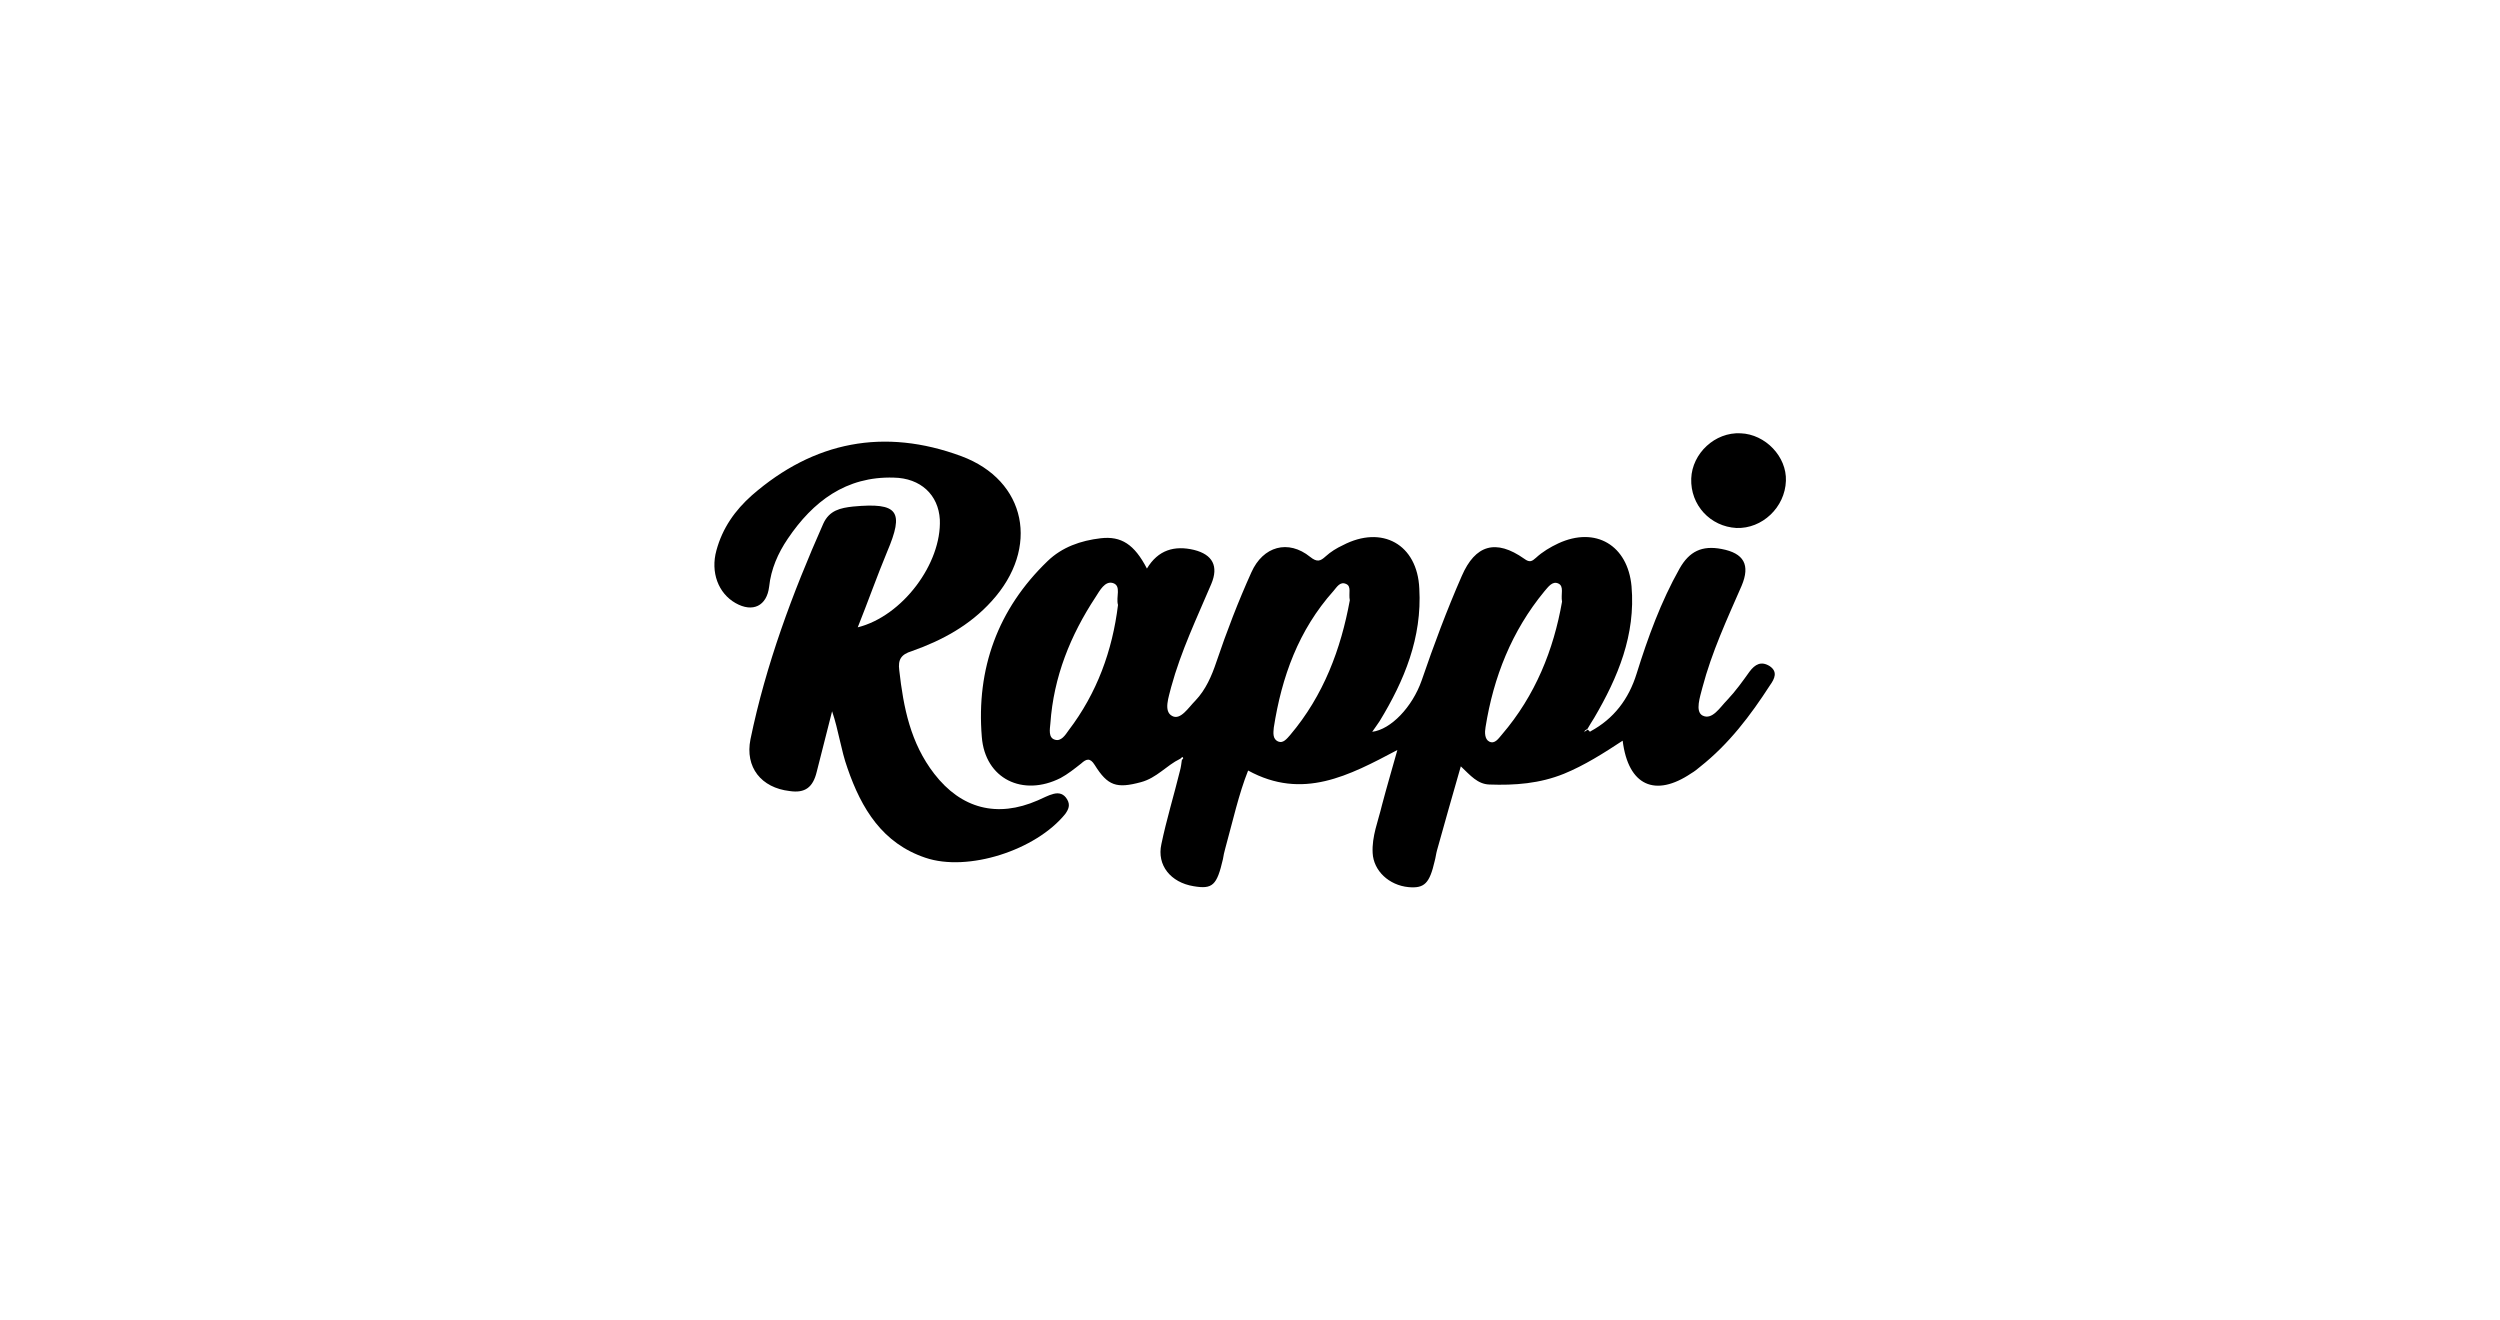 <?xml version="1.0" encoding="utf-8"?>
<!-- Generator: Adobe Illustrator 24.1.1, SVG Export Plug-In . SVG Version: 6.00 Build 0)  -->
<svg version="1.1" id="Camada_1" xmlns="http://www.w3.org/2000/svg" xmlns:xlink="http://www.w3.org/1999/xlink" x="0px" y="0px"
	 viewBox="0 0 536 283.1" style="enable-background:new 0 0 536 283.1;" xml:space="preserve">
<style type="text/css">
	.st0{fill:none;}
</style>
<g>
	<rect class="st0" width="536" height="283.1"/>
	<g>
		<path id="XMLID_31_" d="M253,162.7c-2.9,1.4-5,4.1-8.4,5c-5.2,1.4-7.1,0.8-9.9-3.7c-1-1.6-1.8-1.3-2.9-0.3
			c-1.4,1.1-2.9,2.3-4.4,3.1c-8.1,4.1-16.2,0.2-16.9-8.8c-1.2-14.6,3.4-27.4,14.1-37.7c3.1-3,7.1-4.4,11.4-4.9
			c4.4-0.5,7.2,1.3,9.9,6.5c2.4-4,5.9-5,10.1-4c4,1,5.3,3.5,3.7,7.3c-3.1,7.3-6.5,14.4-8.6,22.1c-0.5,2.1-1.7,5.2,0.2,6.2
			c1.8,1,3.5-1.8,5-3.3c2.2-2.3,3.5-5.3,4.5-8.3c2.2-6.5,4.7-13,7.5-19.2c2.5-5.6,7.9-7.1,12.6-3.3c1.5,1.2,2.2,0.9,3.3-0.1
			c1.1-1,2.4-1.8,3.7-2.4c8.4-4.4,16-0.2,16.4,9.3c0.6,10.5-3.2,19.7-8.5,28.4c-0.5,0.7-1,1.5-1.6,2.3c4-0.5,8.6-5.3,10.6-11
			c2.6-7.6,5.4-15.1,8.6-22.4c2.9-6.7,7.3-8,13.4-3.7c1.2,0.9,1.7,0.5,2.5-0.2c1.4-1.3,3.1-2.3,4.8-3.1c8-3.7,14.9,0.4,15.7,9.2
			c0.9,10.4-2.9,19.5-8,28.2c-0.5,0.8-1,1.6-1.4,2.3c-0.2,0.3-1,0.4-0.5,0.9c0.3,0.3,0.8,0.1,1.1-0.3c5-2.7,8.2-6.9,9.9-12.4
			c2.4-7.7,5.2-15.4,9.2-22.5c2.1-3.7,4.8-5,9-4.2c4.8,0.9,6.2,3.4,4.3,7.9c-3.1,7.1-6.4,14.2-8.4,21.8c-0.5,2-1.6,5.1,0,6
			c2.1,1.1,3.8-1.8,5.3-3.3c1.8-1.9,3.3-4,4.8-6.1c1.2-1.6,2.5-2.3,4.3-1.2c1.8,1.2,1.1,2.7,0.1,4.1c-4.2,6.5-8.8,12.6-15,17.5
			c-0.6,0.5-1.2,1-1.9,1.4c-7.7,5.2-13.5,2.7-14.7-7c-4.1,2.7-8.2,5.3-12.6,7.1c-5.2,2.1-10.5,2.5-16,2.3c-2.5-0.1-4-1.9-6.1-3.9
			c-1.8,6.3-3.5,12.2-5.1,18c-0.2,0.7-0.3,1.6-0.5,2.3c-1.1,4.8-2.2,5.9-5.6,5.6c-4.2-0.4-7.5-3.5-7.7-7.3c-0.2-3.6,1.2-6.9,2-10.3
			c1-3.8,2.1-7.5,3.3-11.8c-10.4,5.5-20.3,10.8-32,4.4c-2,5-3.3,10.9-4.9,16.7c-0.2,0.7-0.4,1.6-0.5,2.3c-1.3,5.6-2.2,6.5-6.3,5.8
			c-4.9-0.8-7.9-4.5-6.9-9c1.1-5.3,2.7-10.5,4-15.8c0.2-0.7,0.3-1.6,0.4-2.3c0.3-0.2,0.4-0.4,0.1-0.6
			C253.3,162.4,253.1,162.7,253,162.7z M289.4,128.7c-0.3-1.5,0.4-3-0.8-3.5c-1.3-0.6-2,0.7-2.7,1.5c-7.5,8.4-11.1,18.4-12.8,29.3
			c-0.1,1.1-0.3,2.5,1,3c1,0.4,1.8-0.6,2.5-1.4C283.8,149.1,287.5,139.1,289.4,128.7z M334.9,129c-0.3-1.6,0.5-3.3-0.8-3.9
			c-1.3-0.6-2.2,0.8-3,1.7c-7,8.5-10.9,18.4-12.6,29.1c-0.2,1.1-0.2,2.6,0.8,3.1c1.2,0.6,2-0.7,2.7-1.5
			C329.2,149.1,333.1,139.3,334.9,129z M239.7,129.7c-0.5-1.7,0.8-4.1-1.1-4.7c-1.7-0.5-2.8,1.6-3.7,3c-5.4,8.2-9,17.1-9.7,27.1
			c-0.1,1.2-0.5,3.1,1,3.5c1.3,0.4,2.2-1,2.9-2C235.2,148.6,238.5,139.5,239.7,129.7z"/>
		<path id="XMLID_30_" d="M178.4,152.5c-1.1,4.4-2.2,8.6-3.3,13c-0.8,3.3-2.5,4.6-5.8,4.1c-6.1-0.7-9.6-5.1-8.4-11.1
			c3.3-16,9-31.3,15.6-46.2c1.3-2.9,3.7-3.4,6.4-3.7c9.7-0.9,11,1,7.3,9.7c-2.2,5.3-4.1,10.7-6.3,16.2c9.6-2.4,18-13.7,17.6-23.1
			c-0.3-5.3-4.1-8.9-9.9-9c-10.2-0.3-17.3,5.1-22.7,13.1c-2.1,3.1-3.6,6.5-4,10.3c-0.5,4.1-3.5,5.6-7.2,3.5
			c-3.7-2.1-5.4-6.6-4.1-11.3c1.3-4.8,4-8.6,7.6-11.8c13.3-11.6,28.4-14.5,44.9-8.4c14,5.2,16.9,19.7,6.5,31.1
			c-4.7,5.2-10.6,8.4-17.1,10.7c-2.3,0.7-3,1.8-2.7,4.1c0.9,8,2.4,15.6,7.5,22.2c5.8,7.5,13.5,9.5,22.2,5.7c1.2-0.5,2.2-1.1,3.4-1.4
			c1.2-0.3,2.2,0,2.9,1.2c0.7,1.2,0.3,2.1-0.4,3.1c-6.3,7.8-20.9,12.5-30,9.4c-9.2-3.1-13.7-10.5-16.7-19.2
			C180.3,160.8,179.8,156.6,178.4,152.5z"/>
		<path id="XMLID_29_" d="M382.9,103.1c-0.2,5.7-5.1,10.3-10.6,10.1c-5.6-0.3-9.9-4.9-9.7-10.6c0.2-5.4,5.1-10,10.6-9.7
			C378.5,93.1,383.1,97.9,382.9,103.1z"/>
		<path id="XMLID_25_" d="M341,157c-0.3,0.4-0.8,0.6-1.1,0.3c-0.5-0.5,0.3-0.6,0.5-0.9C340.5,156.5,340.8,156.8,341,157z"/>
	</g>
</g>
</svg>
